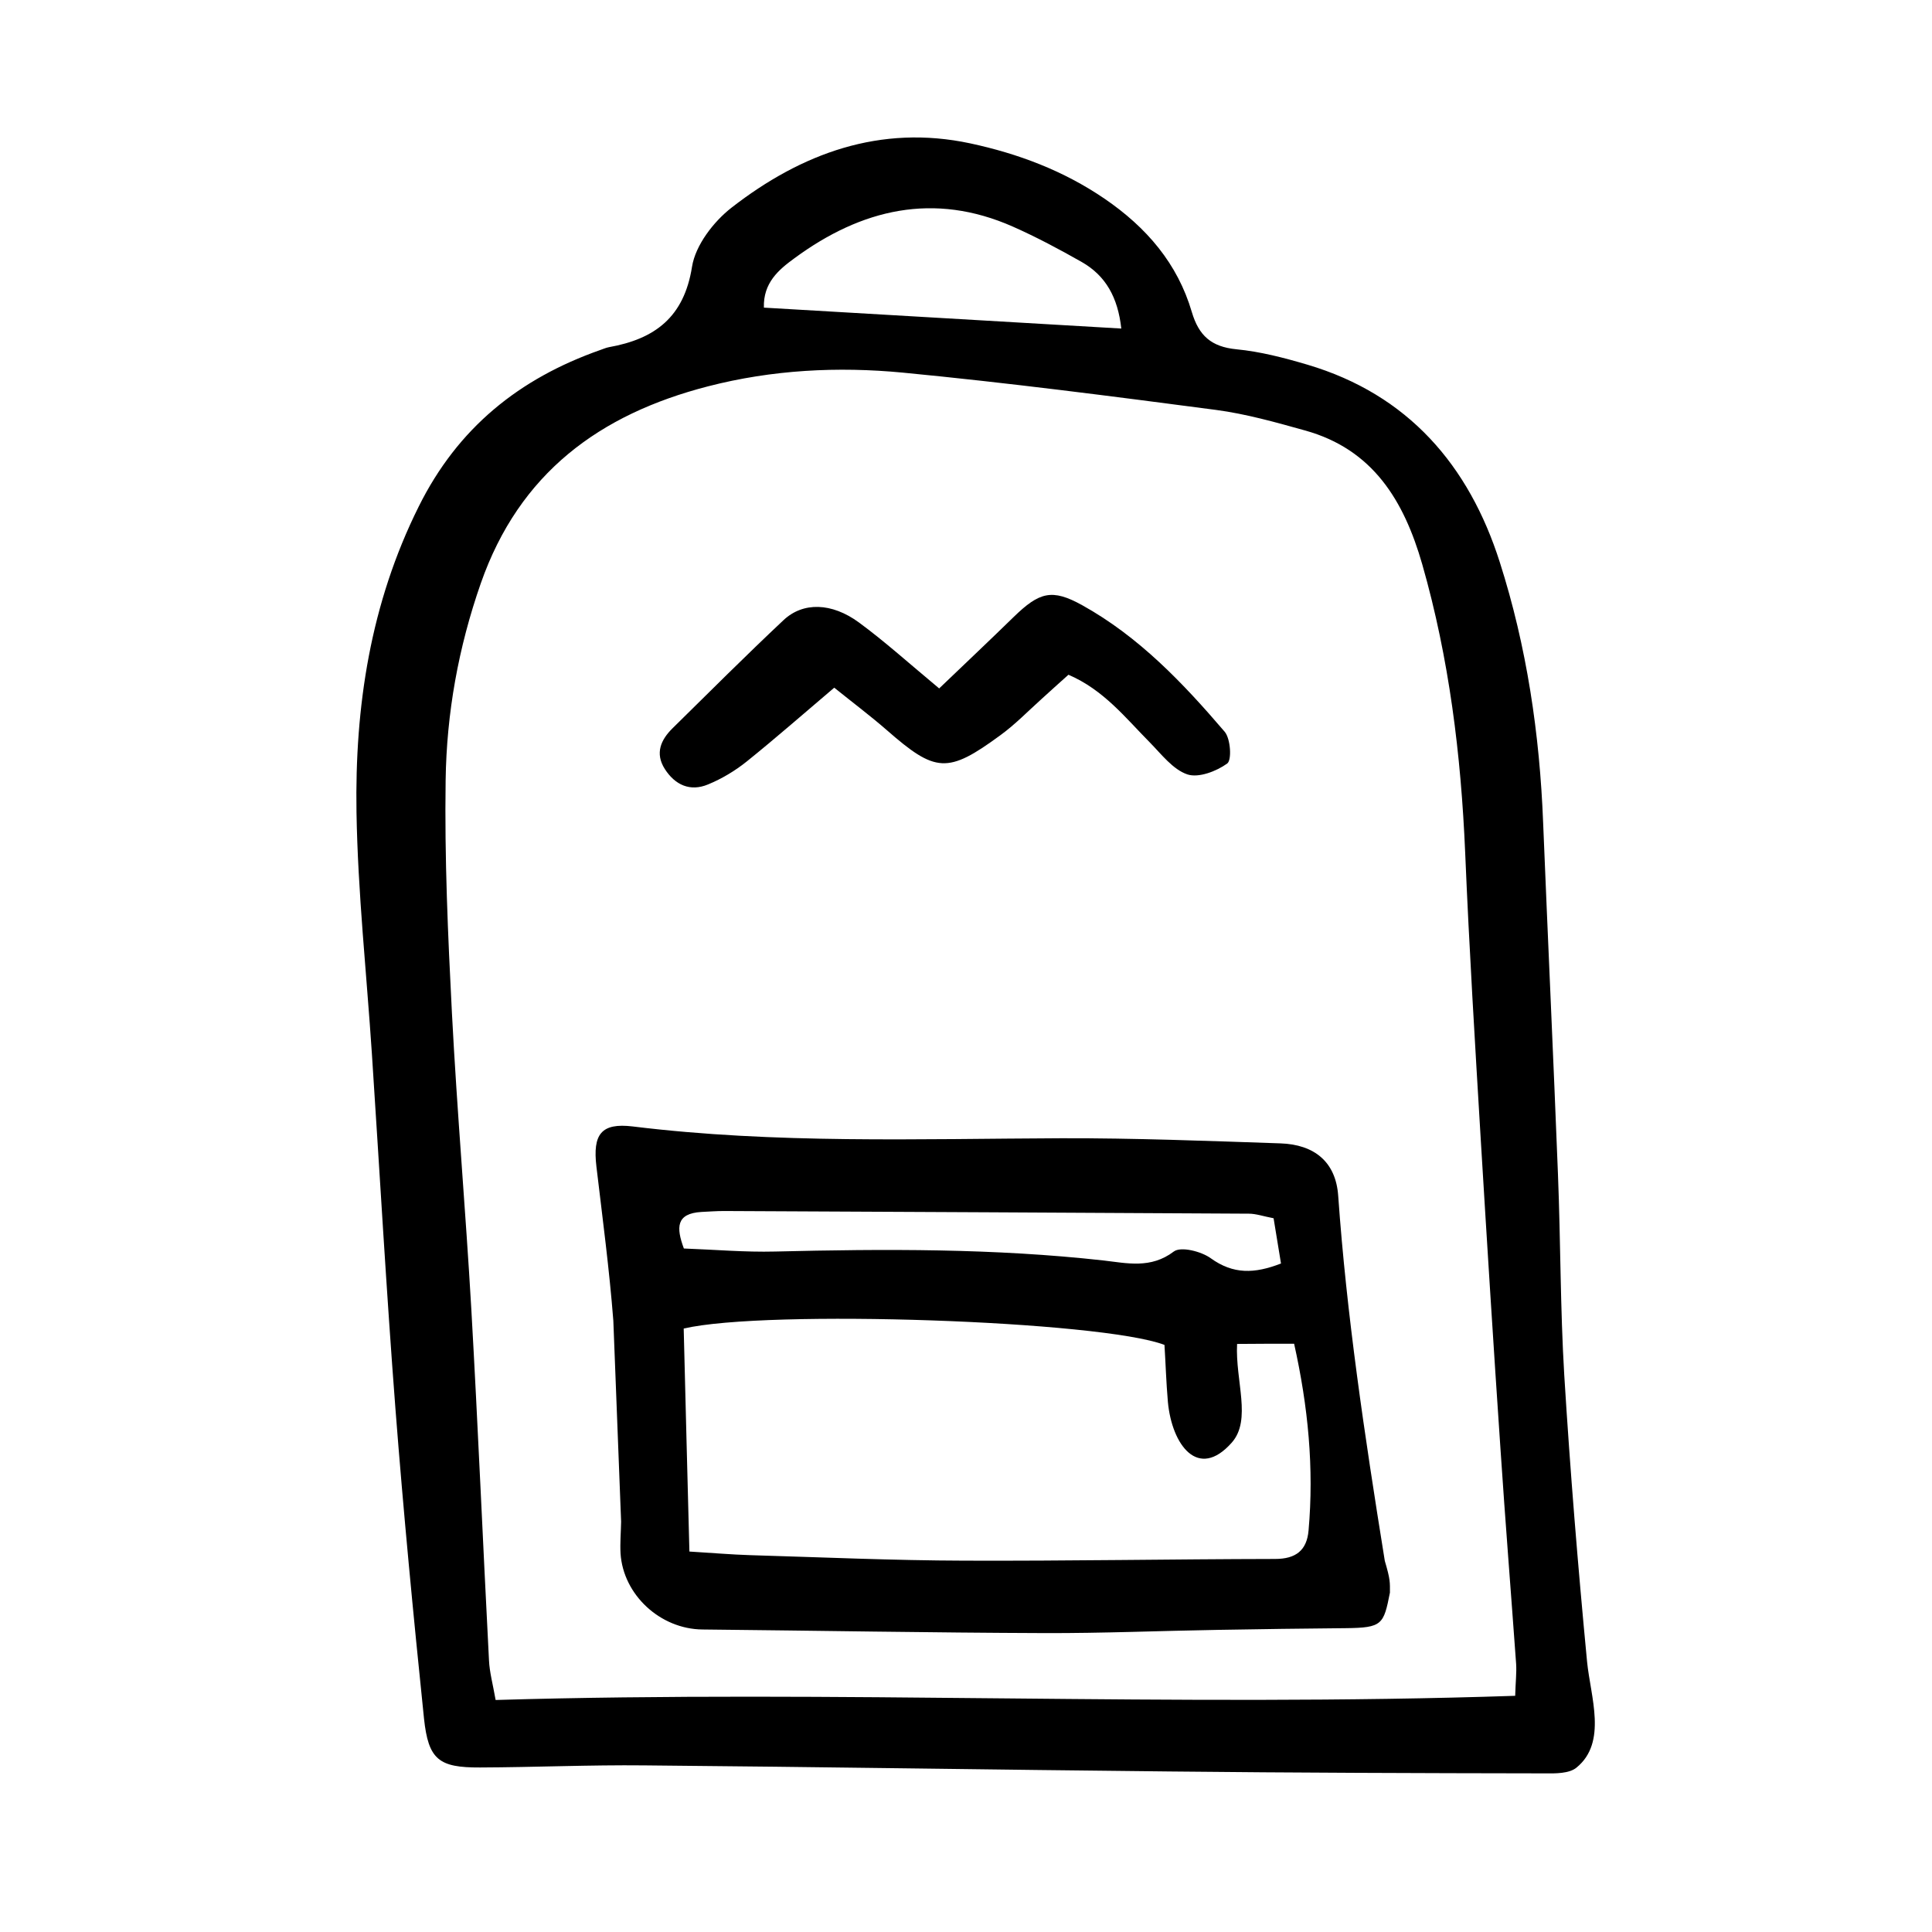 <?xml version="1.0" encoding="UTF-8"?>
<!-- Uploaded to: SVG Repo, www.svgrepo.com, Generator: SVG Repo Mixer Tools -->
<svg fill="#000000" width="800px" height="800px" version="1.1" viewBox="144 144 512 512" xmlns="http://www.w3.org/2000/svg">
 <g>
  <path d="m561.77 612.45c-1.914 1.562-5.492 1.562-8.566 1.512-33.102-0.051-66.148-0.152-99.25-0.504-46.402-0.453-92.75-1.211-139.15-1.613-14.508-0.152-29.07 0.504-43.578 0.555-10.934 0.051-13.703-2.066-14.863-13-2.82-27.305-5.441-54.613-7.559-81.969-2.418-31.387-4.18-62.773-6.246-94.16-1.41-21.363-3.727-42.672-4.082-64.035-0.453-28.062 3.68-55.27 16.473-80.961 10.379-20.906 26.652-33.957 48.113-41.516 0.754-0.25 1.512-0.605 2.316-0.754 12.141-2.168 19.902-7.91 22.016-21.312 0.906-5.691 5.691-11.941 10.48-15.668 18.539-14.41 39.449-22.117 63.277-17.027 12.645 2.719 24.637 7.203 35.57 14.66 11.133 7.609 19.348 17.18 23.125 30.027 1.863 6.297 5.188 9.219 11.789 9.875 6.348 0.605 12.695 2.266 18.844 4.082 26.703 7.91 42.824 26.703 50.984 52.348 7.152 22.371 10.578 45.543 11.488 69.074 1.258 31.035 2.719 62.07 3.93 93.156 0.707 17.734 0.605 35.469 1.664 53.152 1.562 25.34 3.629 50.684 6.047 75.973 0.906 9.266 5.441 21.406-2.82 28.105zm-286.42-17.934c90.281-2.672 180.06 1.914 270.19-1.109 0.102-3.727 0.402-6.098 0.25-8.465-1.359-18.895-2.871-37.785-4.133-56.73-1.863-27.355-3.578-54.766-5.238-82.172-1.512-25.34-3.074-50.734-4.133-76.125-1.102-25.844-4.227-51.387-11.379-76.375-4.836-16.828-13.047-30.48-31.086-35.469-7.758-2.168-15.617-4.383-23.578-5.441-27.609-3.629-55.219-7.203-82.926-9.875-17.332-1.664-34.711-0.754-51.691 3.629-28.719 7.406-49.977 22.973-60.207 52.195-5.945 17.027-9.07 34.41-9.32 52.195-0.301 20.555 0.605 41.109 1.664 61.617 1.359 26.199 3.629 52.297 5.141 78.492 1.762 31.035 3.074 62.07 4.684 93.105 0.148 3.172 1.008 6.246 1.762 10.527zm71.09-368.99c31.891 1.863 62.977 3.68 94.715 5.543-0.906-8.262-4.133-14.008-10.48-17.633-5.945-3.375-11.992-6.602-18.238-9.371-20.957-9.27-40.152-4.684-57.887 8.363-4.231 3.074-8.312 6.551-8.109 13.098z"/>
  <path d="m306.54 494.01c-1.059-13.652-2.871-27.258-4.484-40.859-1.008-8.566 1.258-11.637 9.621-10.629 37.785 4.637 75.723 3.273 113.61 3.125 19.348-0.051 38.691 0.707 58.039 1.359 8.969 0.301 14.711 4.887 15.316 13.957 2.215 31.336 6.902 62.926 12.344 96.68 1.512 5.09 1.359 5.742 1.359 8.414-1.664 8.465-2.016 9.32-11.688 9.422-11.285 0.102-22.57 0.25-33.855 0.453-15.316 0.25-30.633 0.906-45.949 0.855-30.23-0.102-60.457-0.656-90.688-0.957-11.184-0.102-21.008-9.168-21.715-20.152-0.152-2.769 0.102-5.594 0.152-8.414zm20.152 61.164c6.449 0.402 11.234 0.805 16.02 0.957 18.941 0.555 37.938 1.41 56.879 1.461 27.457 0.102 54.863-0.402 82.324-0.453 5.492 0 8.414-2.266 8.867-7.559 1.461-16.523-0.102-32.746-3.828-49.473-5.793 0-10.379 0-15.113 0.051-0.504 9.773 3.93 20.102-1.41 26.148-8.918 10.078-15.871 0.605-16.93-10.781-0.453-5.188-0.605-10.379-0.906-15.113-16.727-6.398-105.5-9.473-127.41-4.332 0.504 19.293 0.957 38.891 1.512 59.094zm-1.461-80.309c8.211 0.301 16.223 1.008 24.184 0.805 29.02-0.707 58.039-0.855 87.008 2.367 6.195 0.707 12.543 2.266 18.641-2.367 1.863-1.41 7.254-0.051 9.773 1.762 5.996 4.332 11.637 4.133 18.641 1.41-0.707-4.231-1.309-8.012-1.965-11.992-2.672-0.504-4.637-1.211-6.551-1.211-46.352-0.25-92.699-0.504-139.05-0.707-2.016 0-4.031 0.152-6.047 0.25-6.699 0.414-6.699 4.094-4.633 9.684z"/>
  <path d="m392.89 326.44c7.055-6.75 13.453-12.797 19.75-18.941 6.801-6.602 10.125-7.559 18.137-3.125 15.062 8.363 26.754 20.656 37.785 33.555 1.562 1.863 1.914 7.508 0.656 8.414-2.871 2.066-7.609 3.879-10.578 2.871-3.828-1.309-6.852-5.34-9.926-8.465-6.449-6.5-12.191-13.906-21.562-17.938-2.469 2.215-4.836 4.332-7.152 6.449-3.578 3.223-7.004 6.75-10.883 9.574-14.008 10.277-17.18 9.977-30.18-1.41-4.231-3.68-8.715-7.055-13.855-11.184-7.961 6.75-15.418 13.301-23.176 19.547-3.074 2.469-6.602 4.586-10.277 6.098-4.734 1.965-8.715 0.152-11.438-4.082-2.672-4.18-1.059-7.758 2.066-10.832 9.723-9.574 19.398-19.246 29.371-28.617 5.188-4.887 12.797-4.684 20 0.605 6.852 5.039 13.152 10.73 21.262 17.48z"/>
 </g>
</svg>